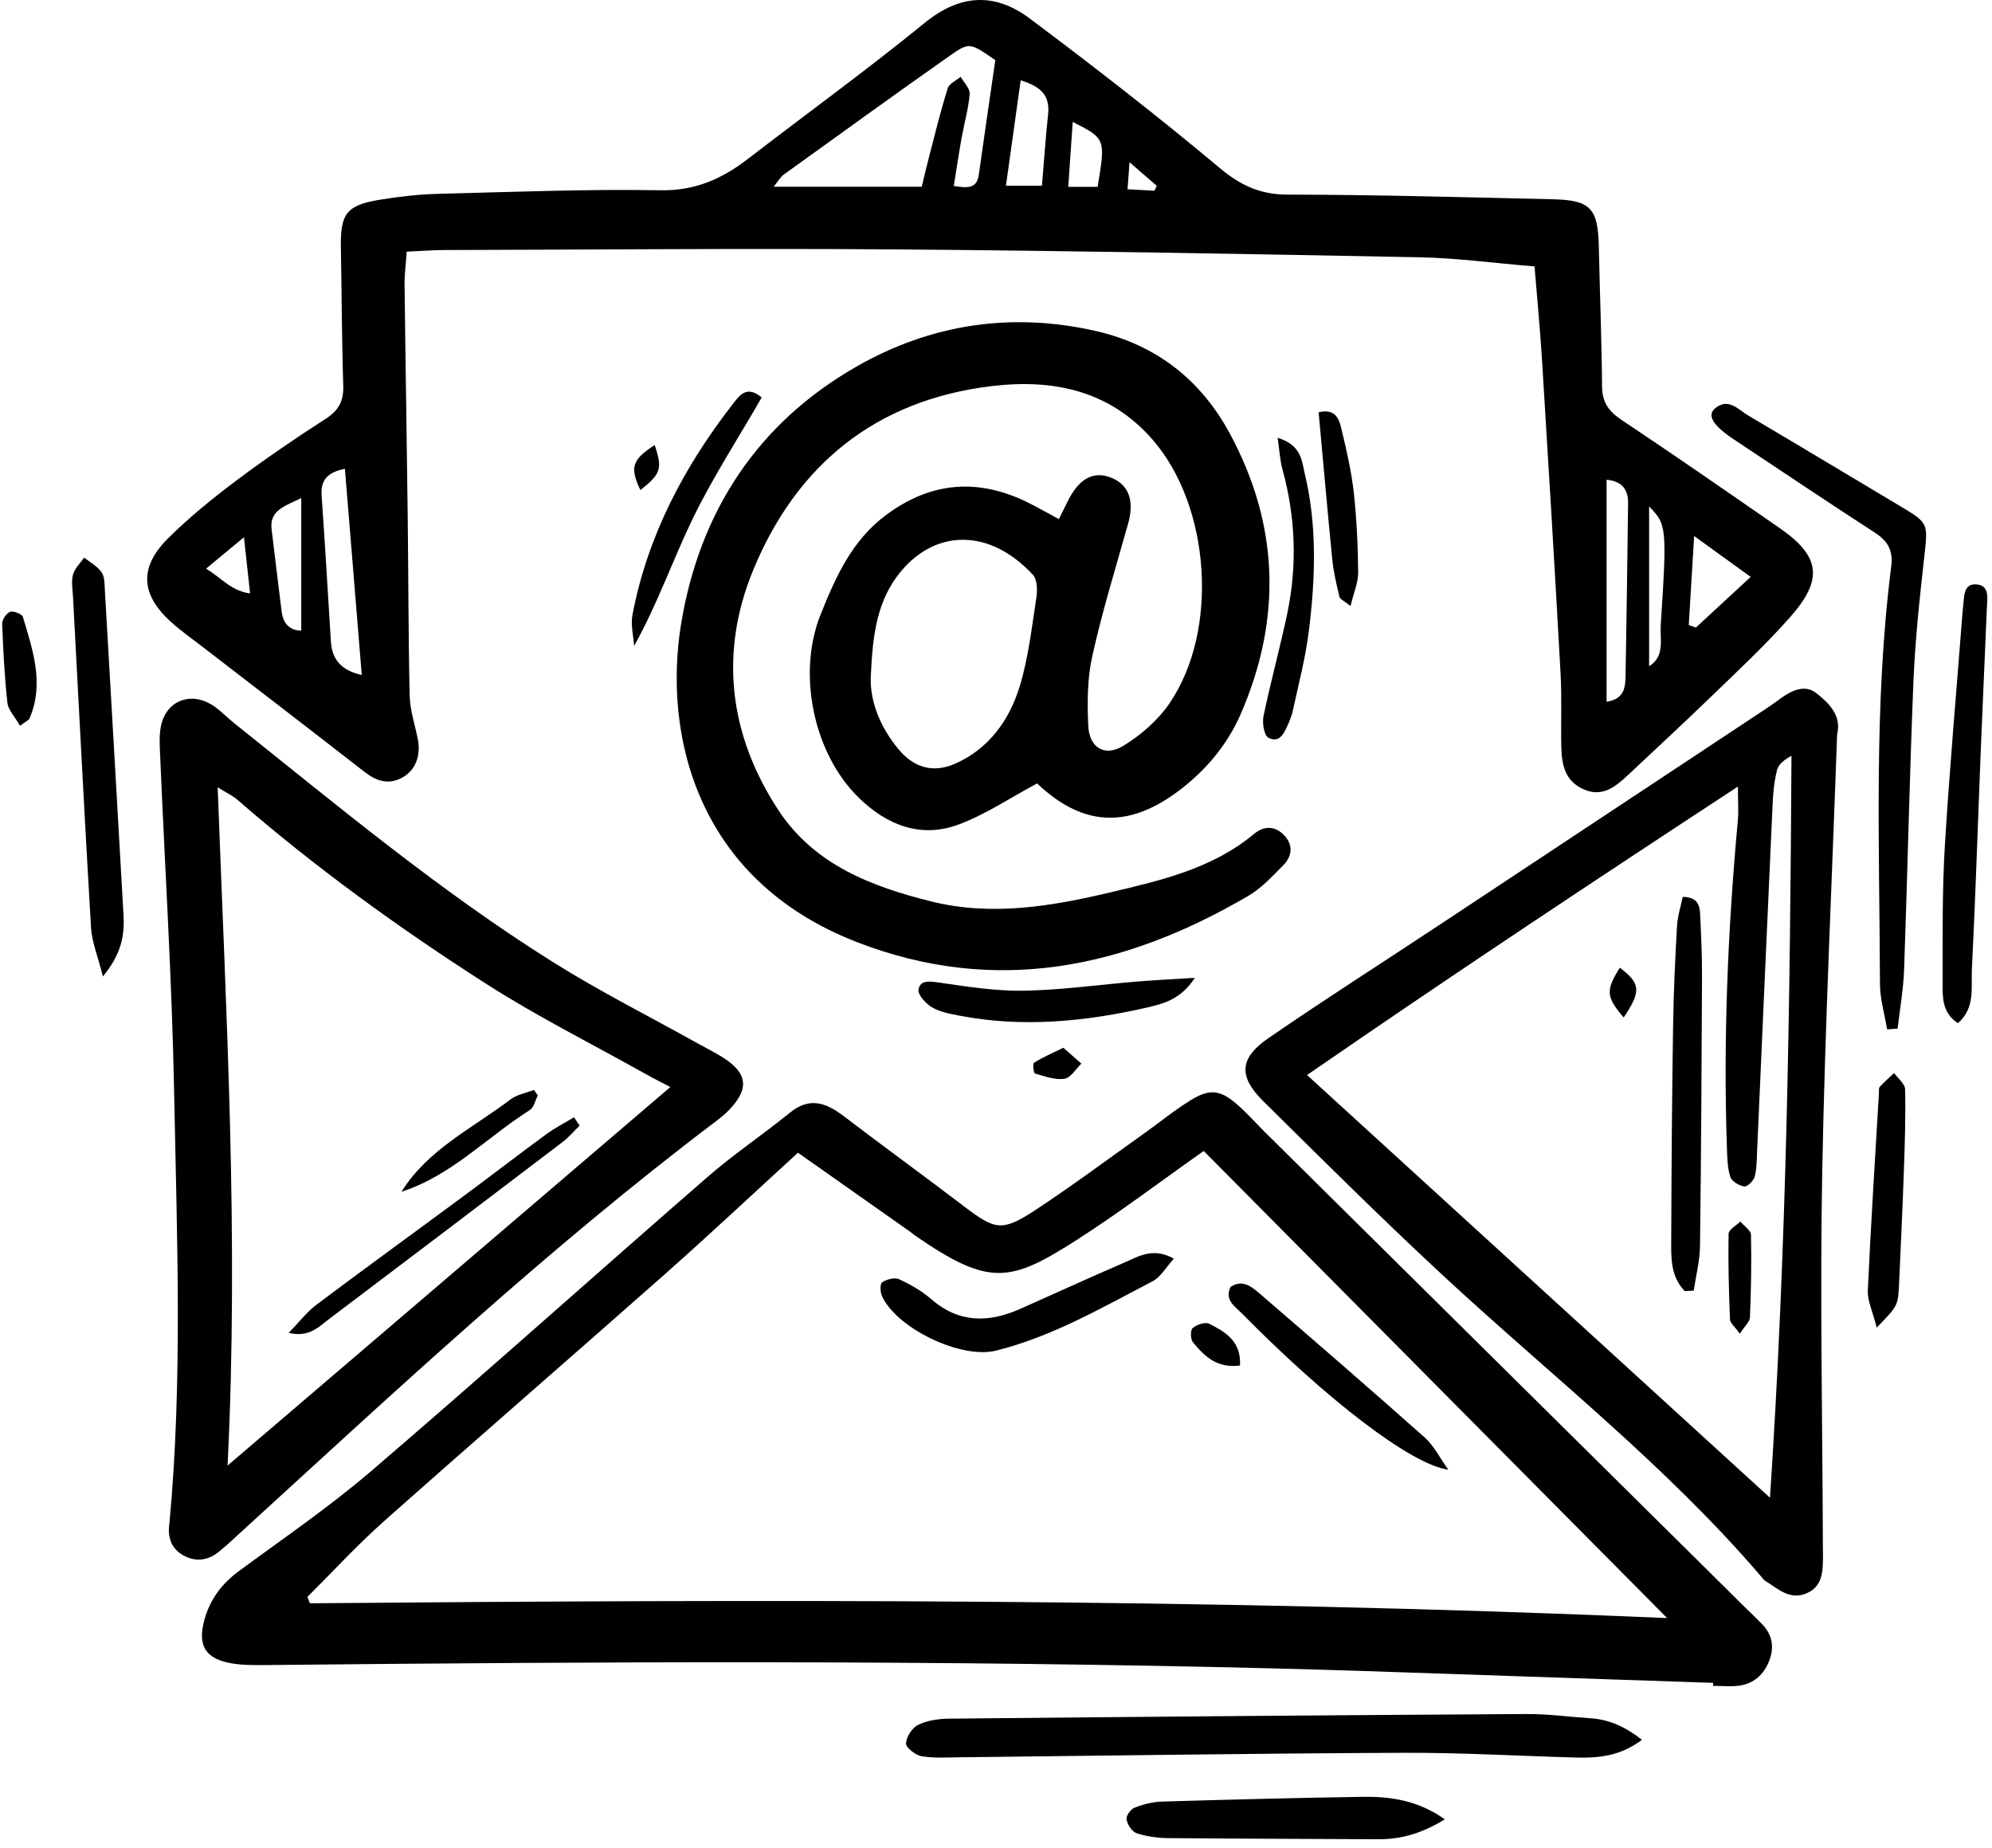<svg width="83" height="77" viewBox="0 0 83 77" fill="none" xmlns="http://www.w3.org/2000/svg">
<path d="M8.549 27.032C10.759 28.736 12.969 30.43 15.168 32.144C15.668 32.535 16.169 32.712 16.752 32.4C17.31 32.102 17.545 31.488 17.409 30.794C17.289 30.195 17.086 29.596 17.07 28.991C17.013 26.474 17.018 23.951 16.987 21.434C16.95 18.245 16.893 15.055 16.857 11.866C16.851 11.438 16.914 11.006 16.945 10.485C17.518 10.458 17.993 10.422 18.467 10.417C24.763 10.401 31.058 10.344 37.354 10.391C44.624 10.448 51.889 10.578 59.16 10.719C60.697 10.75 62.235 10.959 63.939 11.1C64.048 12.454 64.168 13.684 64.246 14.92C64.517 19.292 64.783 23.67 65.023 28.048C65.08 29.059 65.033 30.075 65.054 31.086C65.07 31.816 65.179 32.509 65.951 32.869C66.753 33.244 67.3 32.785 67.832 32.29C68.994 31.196 70.167 30.117 71.313 29.007C72.429 27.928 73.565 26.87 74.591 25.708C75.988 24.134 75.842 23.17 74.154 22.002C71.97 20.491 69.786 18.974 67.571 17.499C67.04 17.145 66.763 16.775 66.753 16.123C66.737 14.174 66.659 12.23 66.618 10.281C66.581 8.671 66.279 8.337 64.684 8.301C61.01 8.217 57.33 8.113 53.656 8.108C52.51 8.108 51.697 7.728 50.826 7.003C48.257 4.851 45.599 2.787 42.904 0.77C41.471 -0.304 40.028 -0.262 38.542 0.942C36.14 2.902 33.628 4.72 31.168 6.617C30.089 7.446 28.974 7.952 27.53 7.926C24.429 7.873 21.323 7.999 18.222 8.077C17.43 8.098 16.638 8.191 15.856 8.316C14.428 8.546 14.173 8.9 14.204 10.354C14.24 12.257 14.24 14.164 14.303 16.066C14.324 16.723 14.1 17.114 13.547 17.463C12.281 18.276 11.035 19.131 9.831 20.032C8.841 20.777 7.872 21.564 6.996 22.435C5.803 23.623 5.86 24.744 7.085 25.875C7.543 26.297 8.059 26.651 8.549 27.032ZM70.589 22.331C71.465 22.961 72.152 23.462 72.945 24.035C72.116 24.801 71.391 25.473 70.662 26.145C70.563 26.109 70.464 26.073 70.365 26.041C70.433 24.879 70.505 23.722 70.589 22.331ZM68.713 21.101C69.442 21.841 69.463 21.961 69.197 26.047C69.161 26.62 69.38 27.349 68.713 27.756C68.713 25.551 68.713 23.404 68.713 21.101ZM66.941 19.985C67.597 20.053 67.842 20.397 67.837 20.965C67.806 23.352 67.775 25.739 67.733 28.126C67.722 28.611 67.702 29.121 66.941 29.236C66.941 26.109 66.941 23.071 66.941 19.985ZM47.063 6.758C47.543 7.175 47.871 7.462 48.2 7.743C48.168 7.811 48.132 7.879 48.101 7.946C47.751 7.926 47.397 7.905 46.98 7.884C47.011 7.519 47.027 7.248 47.063 6.758ZM44.697 5.08C46.068 5.773 46.068 5.784 45.734 7.785C45.38 7.785 45.015 7.785 44.51 7.785C44.572 6.852 44.63 6.002 44.697 5.08ZM42.529 3.345C43.347 3.6 43.759 3.959 43.671 4.767C43.566 5.721 43.504 6.68 43.415 7.738C42.946 7.738 42.503 7.738 41.914 7.738C42.128 6.206 42.321 4.83 42.529 3.345ZM32.669 7.264C34.962 5.612 37.25 3.959 39.559 2.333C40.392 1.745 40.413 1.776 41.471 2.505C41.247 4.064 41.008 5.674 40.783 7.285C40.705 7.847 40.335 7.847 39.741 7.748C39.85 7.071 39.95 6.399 40.069 5.731C40.179 5.122 40.356 4.522 40.403 3.913C40.419 3.688 40.163 3.438 40.028 3.199C39.845 3.355 39.553 3.48 39.491 3.673C39.199 4.595 38.97 5.539 38.725 6.477C38.615 6.899 38.516 7.321 38.407 7.78C36.353 7.78 34.373 7.78 32.236 7.78C32.424 7.545 32.523 7.368 32.669 7.264ZM14.371 19.532C14.605 22.398 14.835 25.223 15.074 28.121C14.209 27.928 13.834 27.469 13.787 26.724C13.662 24.697 13.542 22.675 13.401 20.647C13.354 19.996 13.652 19.673 14.371 19.532ZM12.552 20.752C12.552 22.742 12.552 24.493 12.552 26.276C12.052 26.26 11.796 25.968 11.734 25.468C11.593 24.327 11.452 23.191 11.317 22.049C11.228 21.299 11.786 21.111 12.552 20.752ZM10.165 22.383C10.269 23.321 10.337 23.967 10.42 24.723C9.633 24.619 9.248 24.092 8.586 23.691C9.133 23.237 9.55 22.893 10.165 22.383Z" fill="black"/>
<path d="M72.799 67.052C66.092 60.412 59.384 53.773 52.677 47.138C52.302 46.763 51.947 46.362 51.546 46.012C50.853 45.408 50.41 45.345 49.623 45.83C48.909 46.268 48.257 46.81 47.569 47.294C46.089 48.347 44.635 49.431 43.119 50.427C41.748 51.323 41.456 51.24 40.169 50.26C38.512 48.999 36.828 47.774 35.171 46.513C34.436 45.95 33.743 45.679 32.914 46.356C31.783 47.274 30.569 48.087 29.474 49.04C24.794 53.111 20.177 57.249 15.466 61.288C13.72 62.783 11.812 64.086 9.957 65.452C9.248 65.973 8.763 66.614 8.524 67.458C8.211 68.563 8.555 69.131 9.717 69.308C10.108 69.371 10.509 69.371 10.911 69.371C25.003 69.225 39.095 69.157 53.188 69.512C54.339 69.543 55.491 69.574 56.643 69.611C61.557 69.778 66.467 69.944 71.382 70.111C71.382 70.153 71.376 70.195 71.376 70.236C71.731 70.236 72.09 70.273 72.439 70.231C73.07 70.153 73.492 69.767 73.716 69.194C73.946 68.61 73.841 68.063 73.372 67.615C73.185 67.422 72.992 67.24 72.799 67.052ZM12.912 66.796C12.875 66.708 12.844 66.619 12.808 66.531C13.86 65.483 14.871 64.383 15.976 63.398C19.854 59.954 23.773 56.561 27.656 53.126C29.542 51.459 31.377 49.733 33.248 48.024C34.816 49.129 36.375 50.223 37.933 51.323C38.006 51.375 38.069 51.438 38.142 51.485C41.227 53.611 42.087 53.434 44.875 51.651C46.663 50.505 48.356 49.218 50.154 47.951C56.586 54.434 62.902 60.803 69.464 67.412C50.41 66.583 31.658 66.635 12.912 66.796Z" fill="black"/>
<path d="M53.469 36.048C53.808 35.704 53.901 35.256 53.552 34.849C53.172 34.406 52.687 34.38 52.255 34.74C50.519 36.188 48.393 36.673 46.287 37.173C43.822 37.757 41.326 38.185 38.798 37.554C36.302 36.934 33.93 36.022 32.445 33.77C30.381 30.638 29.959 27.209 31.382 23.753C33.185 19.376 36.479 16.681 41.268 16.092C43.838 15.774 46.23 16.244 48.038 18.333C50.436 21.101 50.8 26.265 48.731 29.299C48.252 30.002 47.543 30.622 46.808 31.071C46.032 31.545 45.386 31.154 45.344 30.237C45.302 29.273 45.302 28.272 45.511 27.339C45.922 25.484 46.485 23.665 47.001 21.83C47.283 20.835 47.027 20.157 46.23 19.876C45.526 19.626 44.943 19.965 44.489 20.882C44.374 21.116 44.26 21.346 44.119 21.627C43.645 21.372 43.228 21.132 42.795 20.918C40.737 19.918 38.788 20.069 36.927 21.45C35.499 22.508 34.822 24.03 34.191 25.604C33.206 28.058 33.889 31.394 35.791 33.244C36.948 34.37 38.355 34.932 39.919 34.359C41.055 33.942 42.081 33.244 43.212 32.639C45.182 34.505 47.158 34.562 49.425 32.702C50.399 31.899 51.176 30.93 51.681 29.783C53.427 25.796 53.302 21.846 51.223 18.026C50.029 15.832 48.19 14.378 45.698 13.799C42.165 12.986 38.793 13.497 35.692 15.269C31.554 17.635 29.146 21.33 28.38 25.989C27.64 30.492 28.938 36.632 35.713 39.253C41.461 41.478 46.834 40.347 51.973 37.346C52.536 37.028 53.005 36.522 53.469 36.048ZM43.176 24.942C42.988 26.161 42.847 27.407 42.493 28.579C42.061 29.997 41.211 31.191 39.799 31.816C38.882 32.222 38.074 31.988 37.427 31.201C36.64 30.247 36.224 29.153 36.286 28.121C36.364 26.422 36.547 24.989 37.547 23.795C39.038 22.013 41.284 22.039 43.051 23.962C43.228 24.17 43.228 24.629 43.176 24.942Z" fill="black"/>
<path d="M75.672 28.871C75.203 28.506 74.655 28.762 74.202 29.09C73.988 29.247 73.775 29.403 73.55 29.549C69.011 32.556 64.472 35.558 59.927 38.565C57.566 40.128 55.174 41.65 52.845 43.255C51.641 44.084 51.594 44.845 52.631 45.872C55.117 48.332 57.598 50.797 60.162 53.173C64.607 57.29 69.407 61.038 73.368 65.666C73.425 65.733 73.478 65.811 73.55 65.858C74.067 66.181 74.551 66.661 75.234 66.395C75.953 66.114 75.953 65.462 75.958 64.832C75.958 64.701 75.953 64.566 75.953 64.436C75.938 59.214 75.828 53.986 75.927 48.764C76.042 42.708 76.334 36.652 76.547 30.596C76.74 29.809 76.209 29.293 75.672 28.871ZM73.749 62.398C67.265 56.477 60.933 50.698 54.46 44.788C60.381 40.702 66.291 36.782 72.414 32.77C72.414 33.369 72.446 33.786 72.409 34.192C71.992 38.737 71.799 43.292 71.956 47.857C71.971 48.253 71.977 48.665 72.097 49.035C72.159 49.218 72.466 49.4 72.68 49.431C72.811 49.447 73.066 49.191 73.113 49.02C73.201 48.686 73.196 48.321 73.212 47.972C73.425 43.151 73.639 38.33 73.858 33.515C73.879 33.03 73.926 32.535 74.046 32.071C74.108 31.837 74.353 31.644 74.645 31.488C74.588 41.728 74.447 51.922 73.749 62.398Z" fill="black"/>
<path d="M9.846 64.008C16.361 58.062 22.797 52.027 29.849 46.7C30.026 46.565 30.198 46.429 30.354 46.268C31.24 45.356 31.162 44.704 30.083 44.032C29.781 43.844 29.463 43.688 29.156 43.516C27.108 42.374 25.007 41.317 23.022 40.071C18.321 37.121 14.063 33.567 9.737 30.111C9.424 29.861 9.148 29.559 8.815 29.356C7.887 28.793 6.891 29.231 6.699 30.289C6.626 30.674 6.657 31.081 6.673 31.477C6.871 36.167 7.168 40.858 7.256 45.548C7.371 51.526 7.616 57.509 7.058 63.477C6.97 64.06 7.147 64.545 7.678 64.821C8.205 65.092 8.71 64.998 9.159 64.618C9.388 64.43 9.617 64.222 9.846 64.008ZM9.888 33.317C13.14 36.141 16.627 38.664 20.249 40.983C22.37 42.343 24.632 43.474 26.837 44.709C27.217 44.923 27.603 45.116 27.931 45.288C21.802 50.526 15.725 55.722 9.482 61.058C9.956 51.542 9.419 42.265 9.07 32.801C9.43 33.025 9.685 33.145 9.888 33.317Z" fill="black"/>
<path d="M63.616 71.409C55.59 71.456 47.569 71.523 39.543 71.602C39.11 71.607 38.641 71.675 38.261 71.857C38.011 71.977 37.766 72.352 37.75 72.634C37.74 72.8 38.136 73.118 38.386 73.165C38.902 73.254 39.444 73.217 39.976 73.212C46.136 73.144 52.301 73.05 58.461 73.025C60.853 73.014 63.246 73.155 65.643 73.222C66.586 73.249 67.504 73.17 68.416 72.483C67.712 71.935 67.05 71.638 66.274 71.586C65.388 71.529 64.502 71.404 63.616 71.409Z" fill="black"/>
<path d="M79.25 21.132C77.118 19.86 74.997 18.583 72.86 17.322C72.433 17.072 72.016 16.54 71.453 17.02C71.12 17.306 71.38 17.734 72.23 18.297C74.184 19.594 76.133 20.908 78.103 22.179C78.65 22.534 78.885 22.914 78.802 23.592C78.067 29.372 78.312 35.177 78.332 40.978C78.332 41.614 78.525 42.249 78.629 42.885C78.775 42.875 78.921 42.864 79.067 42.854C79.161 42.036 79.307 41.218 79.338 40.399C79.479 36.418 79.562 32.431 79.724 28.449C79.797 26.682 79.984 24.916 80.183 23.159C80.329 21.83 80.349 21.788 79.25 21.132Z" fill="black"/>
<path d="M4.371 24.619C4.356 24.353 4.366 24.045 4.236 23.847C4.064 23.592 3.756 23.43 3.506 23.232C3.345 23.467 3.11 23.68 3.042 23.941C2.964 24.228 3.027 24.556 3.042 24.863C3.287 29.46 3.522 34.062 3.793 38.659C3.829 39.242 4.069 39.816 4.288 40.681C5.07 39.732 5.19 38.956 5.148 38.148C4.893 33.635 4.632 29.127 4.371 24.619Z" fill="black"/>
<path d="M82.37 24.348C81.822 24.295 81.843 24.817 81.802 25.207C81.791 25.296 81.786 25.385 81.775 25.473C81.525 28.73 81.234 31.983 81.035 35.245C80.921 37.137 80.947 39.044 80.942 40.941C80.942 41.536 80.91 42.182 81.578 42.63C82.312 41.989 82.125 41.145 82.161 40.405C82.312 37.403 82.406 34.401 82.526 31.404C82.609 29.372 82.703 27.344 82.787 25.312C82.802 24.926 82.906 24.4 82.37 24.348Z" fill="black"/>
<path d="M48.419 75.057C48.033 75.067 47.632 75.172 47.272 75.312C47.111 75.375 46.907 75.656 46.939 75.802C46.98 76.021 47.168 76.313 47.361 76.376C47.773 76.511 48.226 76.574 48.664 76.579C51.588 76.605 54.511 76.61 57.435 76.626C58.389 76.631 59.254 76.376 60.202 75.797C59.092 75.01 57.956 74.843 56.794 74.859C54.001 74.901 51.212 74.974 48.419 75.057Z" fill="black"/>
<path d="M49.785 40.738C48.852 40.796 48.133 40.832 47.419 40.889C45.834 41.02 44.255 41.244 42.671 41.275C41.488 41.296 40.3 41.103 39.127 40.936C38.736 40.879 38.335 40.822 38.272 41.228C38.236 41.447 38.58 41.817 38.835 41.968C39.169 42.161 39.58 42.239 39.966 42.312C42.619 42.823 45.245 42.562 47.846 41.963C48.492 41.807 49.201 41.635 49.785 40.738Z" fill="black"/>
<path d="M78.321 45.283C78.274 45.335 78.295 45.455 78.289 45.543C78.128 48.279 77.951 51.021 77.826 53.757C77.805 54.19 78.029 54.638 78.196 55.31C79.082 54.398 79.087 54.398 79.129 53.475C79.196 51.928 79.274 50.38 79.326 48.832C79.368 47.68 79.405 46.528 79.379 45.382C79.373 45.152 79.082 44.928 78.92 44.704C78.717 44.897 78.508 45.08 78.321 45.283Z" fill="black"/>
<path d="M26.421 26.912C27.411 25.134 28.036 23.31 28.875 21.585C29.715 19.86 30.773 18.239 31.737 16.561C31.101 16.019 30.793 16.499 30.517 16.853C28.49 19.469 26.978 22.336 26.353 25.614C26.275 26.026 26.39 26.479 26.421 26.912Z" fill="black"/>
<path d="M54.537 26.286C54.808 24.087 54.886 21.882 54.359 19.704C54.234 19.183 54.224 18.542 53.234 18.239C53.317 18.813 53.338 19.198 53.437 19.558C53.984 21.554 54.057 23.566 53.63 25.588C53.328 27.011 52.942 28.418 52.645 29.84C52.587 30.127 52.671 30.643 52.853 30.737C53.333 30.982 53.515 30.518 53.677 30.159C53.765 29.96 53.843 29.747 53.885 29.533C54.12 28.449 54.401 27.375 54.537 26.286Z" fill="black"/>
<path d="M54.943 17.176C55.131 19.209 55.308 21.257 55.511 23.305C55.563 23.832 55.689 24.348 55.809 24.863C55.829 24.962 55.996 25.025 56.272 25.249C56.403 24.702 56.596 24.264 56.59 23.832C56.58 22.727 56.528 21.617 56.408 20.517C56.309 19.641 56.111 18.771 55.902 17.911C55.803 17.505 55.689 16.999 54.943 17.176Z" fill="black"/>
<path d="M0.423 25.489C0.267 25.546 0.085 25.817 0.09 25.989C0.132 27.089 0.189 28.194 0.309 29.283C0.345 29.585 0.622 29.862 0.835 30.237C1.091 30.044 1.195 30.008 1.226 29.94C1.857 28.486 1.367 27.094 0.955 25.703C0.924 25.583 0.569 25.442 0.423 25.489Z" fill="black"/>
<path d="M43.124 44.725C43.526 44.84 43.958 45.001 44.349 44.944C44.609 44.907 44.823 44.538 45.058 44.313C44.823 44.105 44.589 43.896 44.307 43.651C43.828 43.886 43.437 44.053 43.083 44.277C43.02 44.319 43.067 44.709 43.124 44.725Z" fill="black"/>
<path d="M27.278 18.542C26.334 19.152 26.235 19.47 26.683 20.418C27.543 19.741 27.611 19.522 27.278 18.542Z" fill="black"/>
<path d="M46.872 52.59C45.413 53.22 43.964 53.882 42.515 54.528C41.202 55.112 39.961 55.133 38.804 54.127C38.408 53.783 37.934 53.512 37.459 53.293C37.272 53.21 36.944 53.298 36.756 53.423C36.662 53.486 36.673 53.84 36.756 54.012C37.381 55.352 40.05 56.634 41.504 56.269C43.844 55.685 45.918 54.476 48.029 53.377C48.367 53.199 48.586 52.793 48.91 52.438C48.044 51.954 47.456 52.339 46.872 52.59Z" fill="black"/>
<path d="M51.747 54.721C55.281 58.307 58.788 61.017 60.346 61.23C59.966 60.699 59.737 60.219 59.367 59.891C57.084 57.864 54.775 55.862 52.461 53.871C52.133 53.59 51.763 53.293 51.273 53.616C51.012 54.163 51.45 54.424 51.747 54.721Z" fill="black"/>
<path d="M49.702 55.915C50.171 56.483 50.687 57.02 51.667 56.889C51.719 55.852 51.036 55.487 50.385 55.149C50.218 55.065 49.869 55.185 49.697 55.326C49.598 55.404 49.598 55.784 49.702 55.915Z" fill="black"/>
<path d="M70.115 37.366C70.031 37.762 69.896 38.174 69.875 38.596C69.797 39.962 69.734 41.332 69.713 42.703C69.666 45.663 69.645 48.629 69.635 51.589C69.63 52.365 69.593 53.173 70.198 53.788C70.323 53.783 70.448 53.778 70.573 53.767C70.667 53.137 70.829 52.511 70.834 51.881C70.881 48.165 70.901 44.454 70.917 40.738C70.922 39.852 70.881 38.971 70.839 38.085C70.818 37.736 70.75 37.371 70.115 37.366Z" fill="black"/>
<path d="M72.514 50.89C72.342 51.062 72.029 51.229 72.024 51.401C72.003 52.589 72.035 53.778 72.082 54.971C72.087 55.112 72.264 55.247 72.493 55.565C72.707 55.232 72.91 55.06 72.915 54.883C72.962 53.736 72.983 52.584 72.957 51.438C72.952 51.255 72.665 51.073 72.514 50.89Z" fill="black"/>
<path d="M67.492 40.316C66.903 41.26 66.913 41.525 67.653 42.39C68.394 41.291 68.357 40.968 67.492 40.316Z" fill="black"/>
<path d="M13.728 54.94C16.97 52.496 20.201 50.041 23.432 47.586C23.693 47.388 23.912 47.128 24.152 46.893C24.073 46.779 23.995 46.664 23.917 46.549C23.526 46.784 23.12 46.992 22.755 47.258C21.582 48.118 20.43 49.009 19.258 49.874C17.236 51.37 15.198 52.845 13.186 54.356C12.79 54.653 12.477 55.07 12.029 55.529C12.889 55.737 13.29 55.268 13.728 54.94Z" fill="black"/>
<path d="M22.409 45.637C22.357 45.559 22.3 45.481 22.248 45.408C21.914 45.538 21.534 45.601 21.263 45.809C19.689 47.008 17.833 47.878 16.729 49.65C18.813 48.978 20.293 47.373 22.076 46.247C22.248 46.138 22.3 45.846 22.409 45.637Z" fill="black"/>
</svg>
